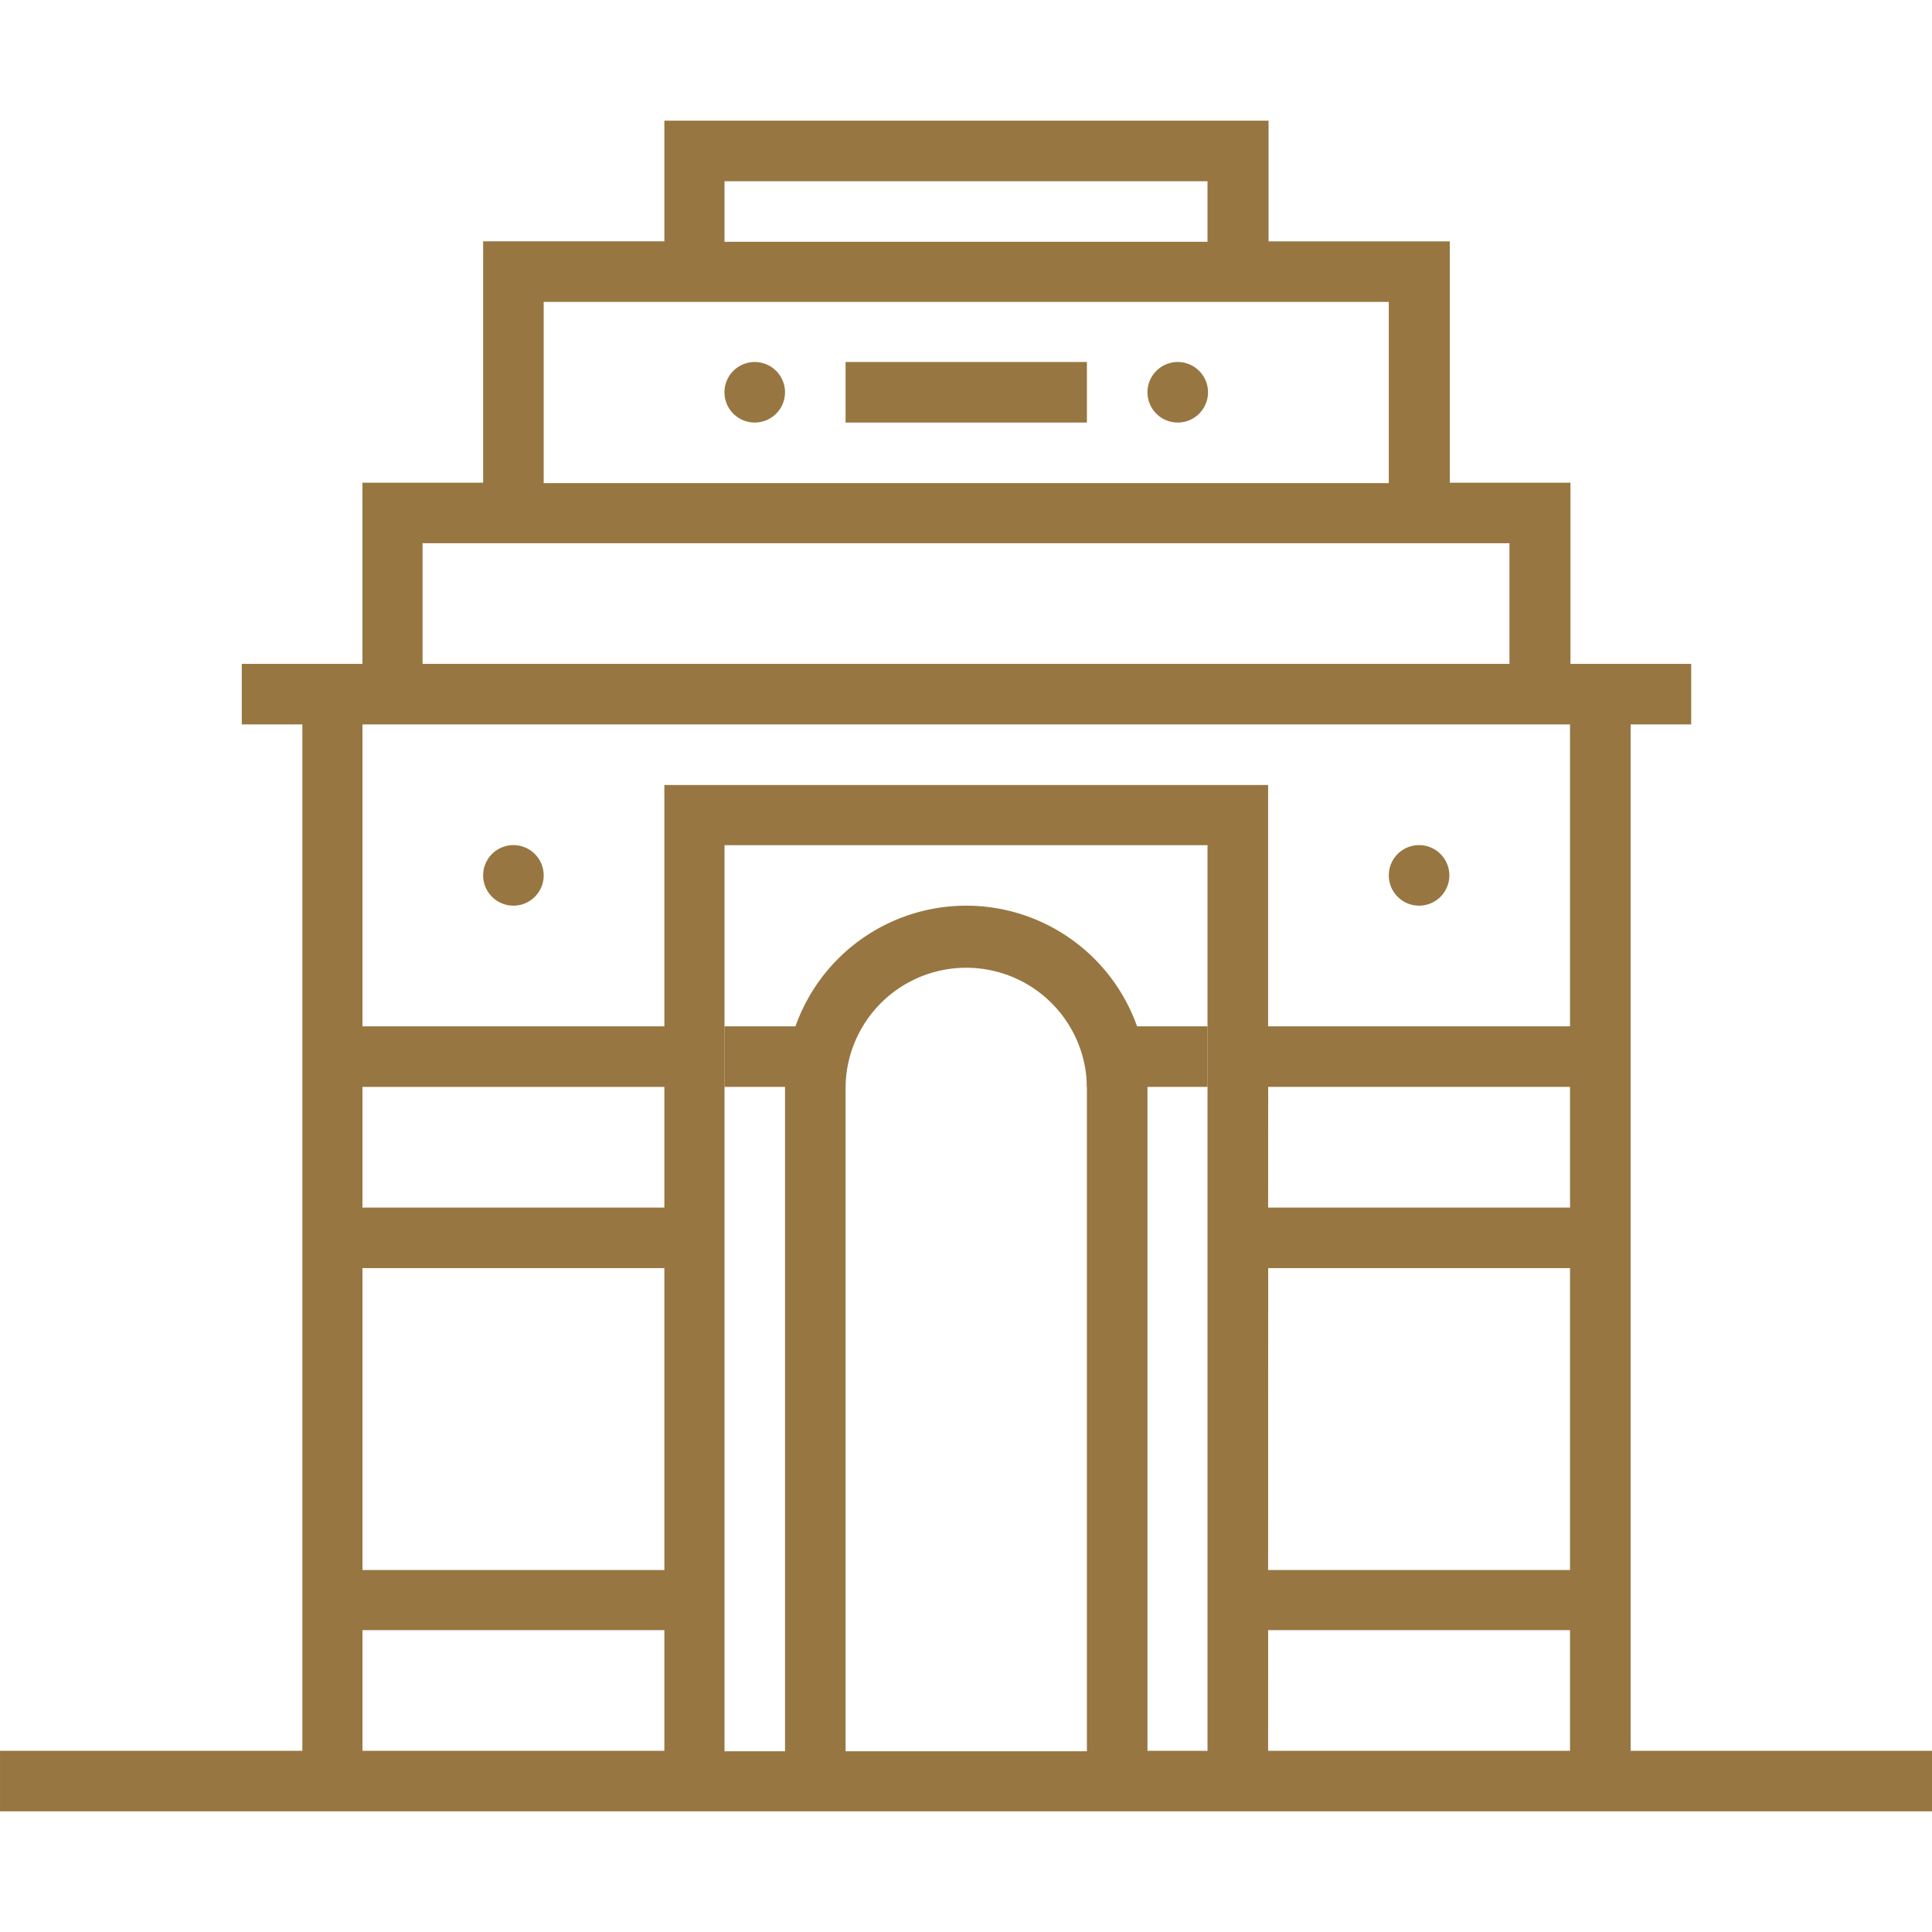 <?xml version="1.0" encoding="UTF-8"?>
<svg xmlns="http://www.w3.org/2000/svg" xmlns:xlink="http://www.w3.org/1999/xlink" width="100" height="100" viewBox="0 0 100 100">
  <defs>
    <clipPath id="clip-path">
      <rect id="Rectangle_149519" data-name="Rectangle 149519" width="100" height="100" fill="#987641"></rect>
    </clipPath>
  </defs>
  <g id="delhi" transform="translate(-2.699 -407.9)">
    <g id="Group_171226" data-name="Group 171226" transform="translate(2.7 407.9)">
      <g id="Group_171225" data-name="Group 171225" transform="translate(0 0)" clip-path="url(#clip-path)">
        <path id="Path_22691" data-name="Path 22691" d="M87.1,519.374V466.251h3.134v-3.134H83.986v-9.38H77.74V441.246H68.36V435H37.086v6.246h-9.38v12.491H21.46v9.38H15.214v3.134h3.134v53.123H2.7v3.134h100v-3.134Zm-18.76-34.363H83.963v6.246H68.337Zm0,9.38H83.963v15.626H68.337ZM40.2,438.134H65.2v3.134H40.2ZM30.84,444.38H74.583v9.38H30.84Zm-6.269,12.491H80.829v6.246H24.571Zm59.392,9.38v15.626H68.337V469.386H37.086v12.491H21.46V466.251ZM37.086,510.017H21.46V494.392H37.086ZM21.46,485.012H37.086v6.246H21.46Zm0,28.117H37.086v6.246H21.46Zm25.006,6.246V485.012a6.246,6.246,0,0,1,12.491,0V519.4H46.466Zm15.626,0V485.012a9.38,9.38,0,0,0-18.76,0V519.4H40.2V472.5H65.2v46.877Zm6.246-6.246H83.963v6.246H68.337Z" transform="translate(-2.7 -428.754)" fill="#987641"></path>
        <path id="Path_22692" data-name="Path 22692" d="M112.767,600.834a1.567,1.567,0,1,0-1.567-1.567,1.569,1.569,0,0,0,1.567,1.567" transform="translate(-86.194 -553.957)" fill="#987641"></path>
        <path id="Path_22693" data-name="Path 22693" d="M166.967,489.2a1.567,1.567,0,1,0,1.567,1.567,1.569,1.569,0,0,0-1.567-1.567" transform="translate(-127.903 -470.463)" fill="#987641"></path>
        <path id="Path_22694" data-name="Path 22694" d="M261.967,489.2a1.567,1.567,0,1,0,1.567,1.567,1.569,1.569,0,0,0-1.567-1.567" transform="translate(-201.008 -470.463)" fill="#987641"></path>
        <path id="Path_22695" data-name="Path 22695" d="M316.167,600.834a1.567,1.567,0,1,0-1.567-1.567,1.569,1.569,0,0,0,1.567,1.567" transform="translate(-242.717 -553.957)" fill="#987641"></path>
        <rect id="Rectangle_149516" data-name="Rectangle 149516" width="6.246" height="3.134" transform="translate(37.497 53.123)" fill="#987641"></rect>
        <rect id="Rectangle_149517" data-name="Rectangle 149517" width="6.246" height="3.134" transform="translate(56.257 53.123)" fill="#987641"></rect>
        <rect id="Rectangle_149518" data-name="Rectangle 149518" width="12.491" height="3.134" transform="translate(43.766 18.737)" fill="#987641"></rect>
      </g>
    </g>
  </g>
</svg>
